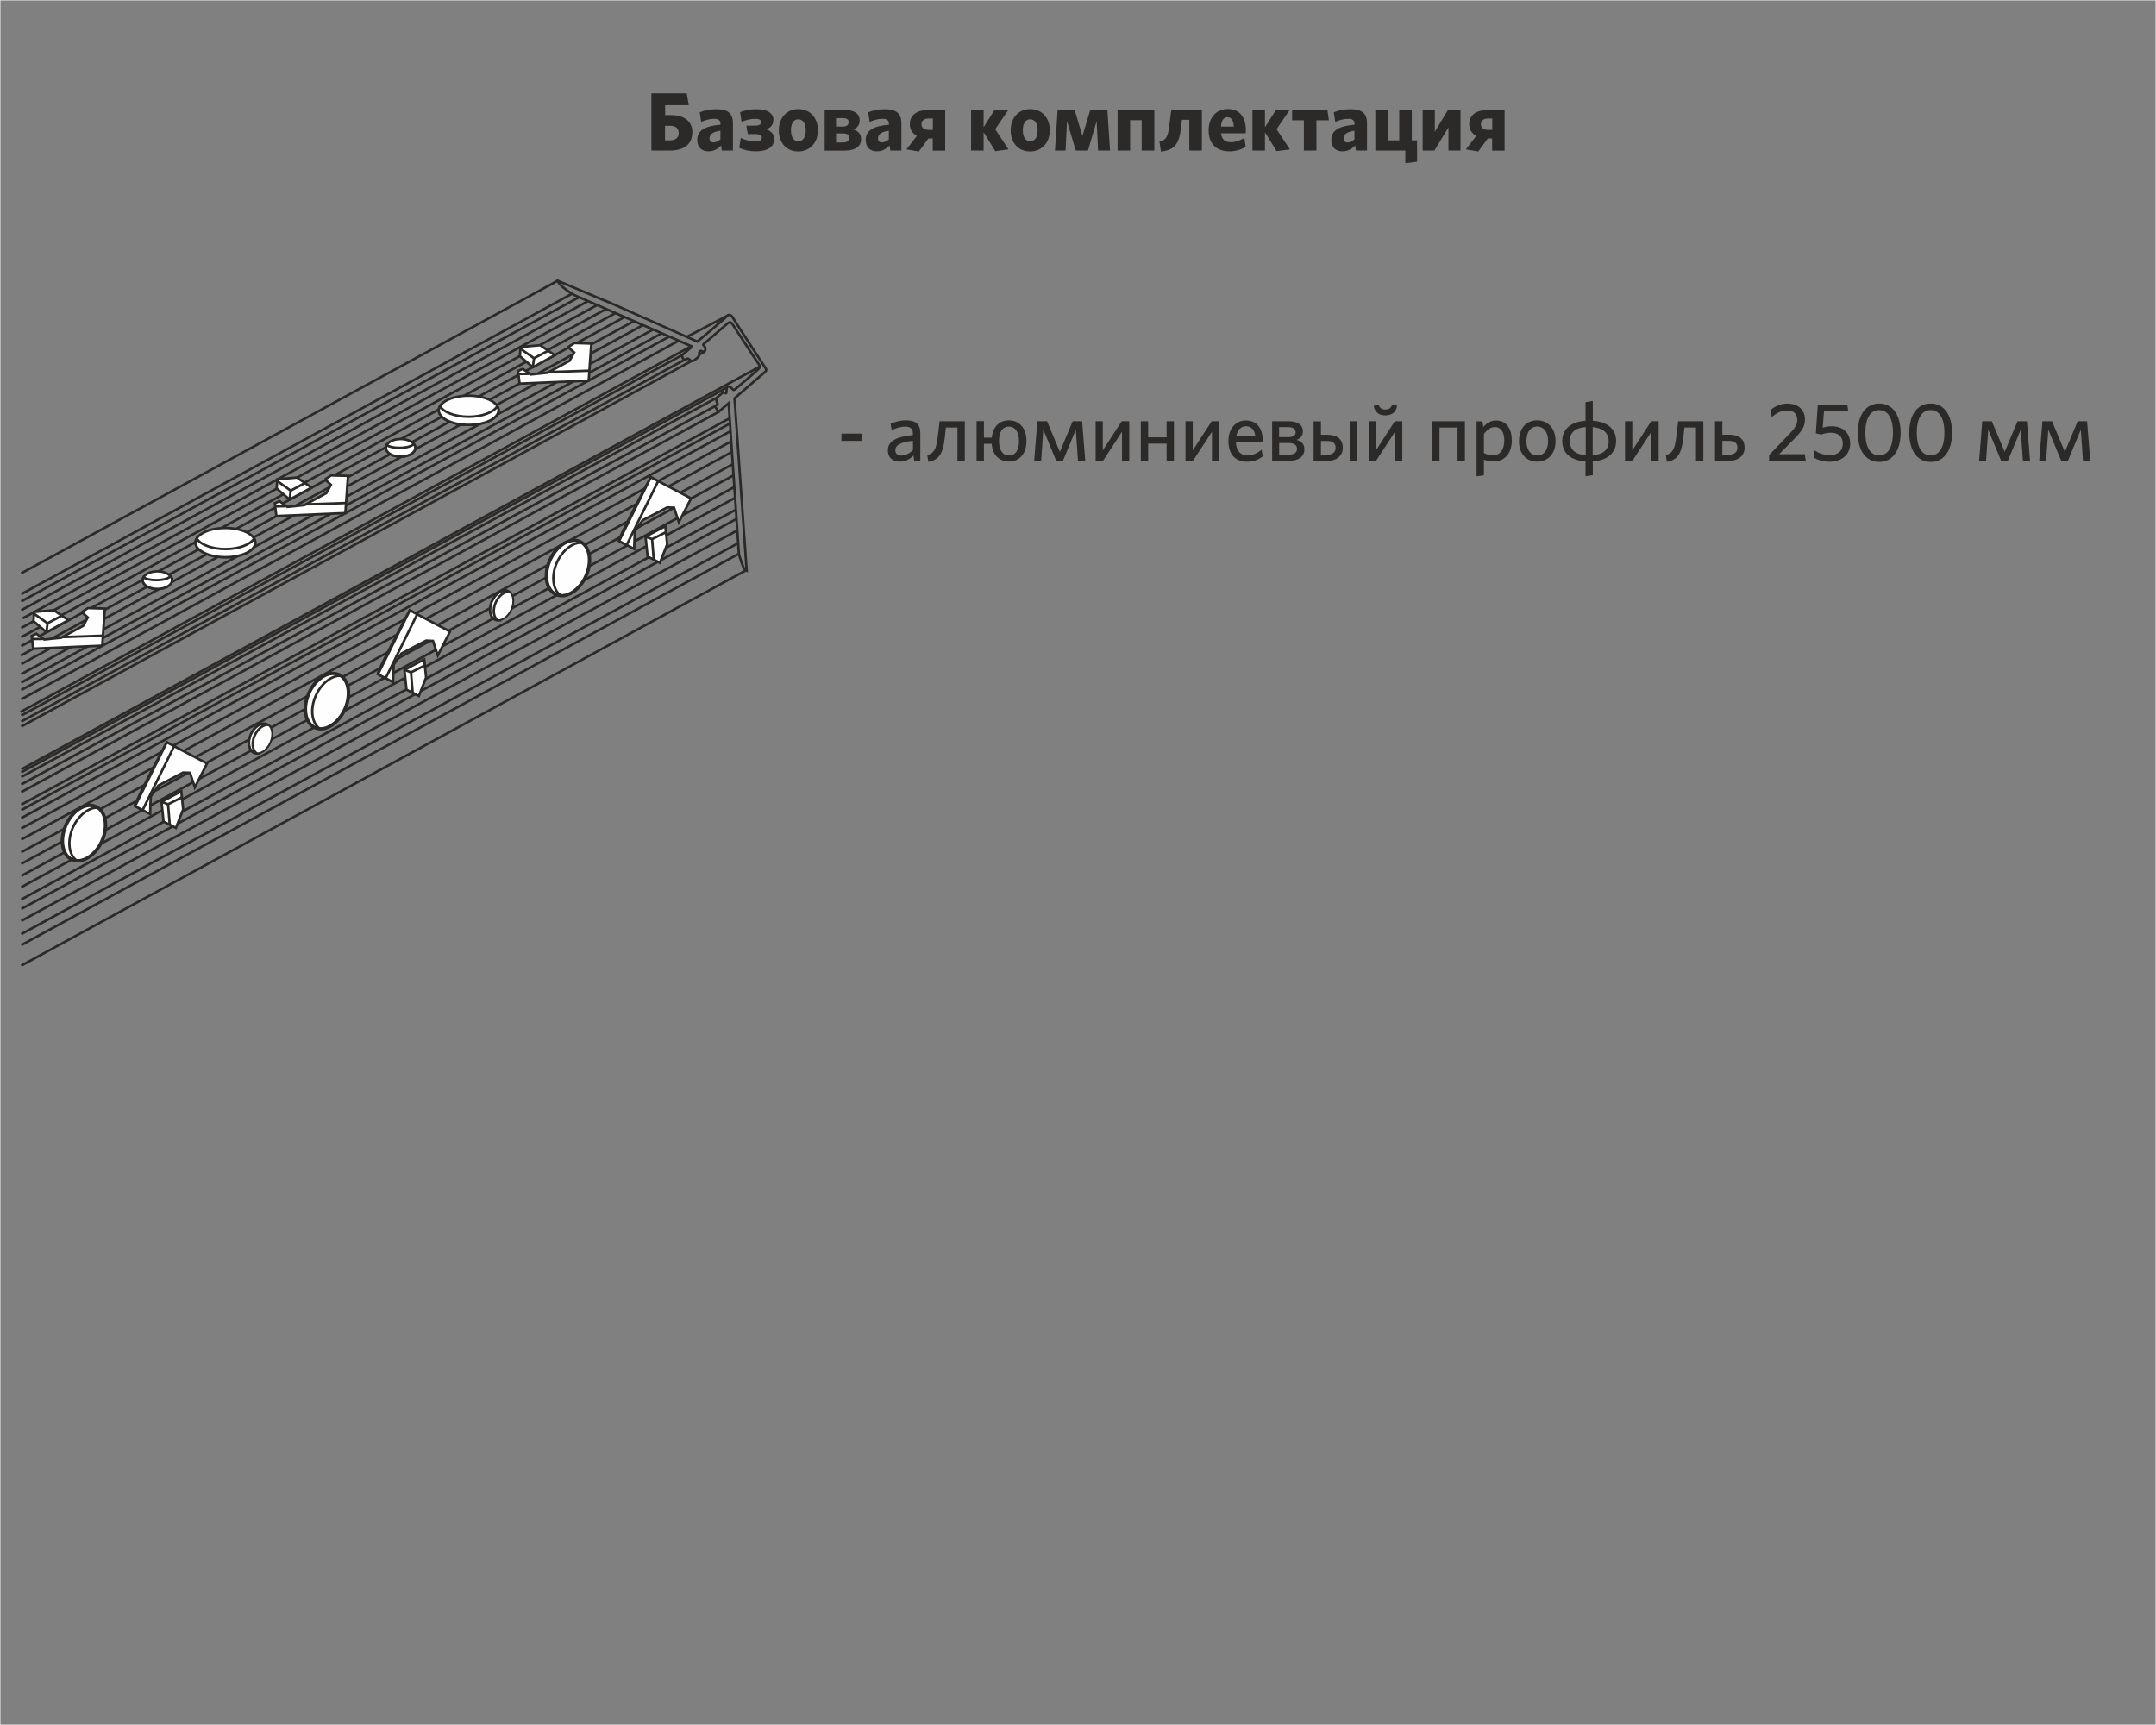 <?xml version="1.0" encoding="UTF-8"?>
<!DOCTYPE svg PUBLIC "-//W3C//DTD SVG 1.1//EN" "http://www.w3.org/Graphics/SVG/1.1/DTD/svg11.dtd">
<!-- Creator: CorelDRAW X6 -->
<svg xmlns="http://www.w3.org/2000/svg" xml:space="preserve" width="220mm" height="176mm" version="1.1" style="shape-rendering:geometricPrecision; text-rendering:geometricPrecision; image-rendering:optimizeQuality; fill-rule:evenodd; clip-rule:evenodd"
viewBox="0 0 22000 17600"
 xmlns:xlink="http://www.w3.org/1999/xlink">
 <rect x="0" y="0" width="22000" height="17600" fill="#808080" stroke="none"/>
 <defs>
  <style type="text/css">
   <![CDATA[
    .str0 {stroke:#FEFEFE;stroke-width:7.62}
    .str1 {stroke:#2B2A29;stroke-width:25}
    .fil3 {fill:none}
    .fil0 {fill:none;fill-rule:nonzero}
    .fil2 {fill:#FEFEFE}
    .fil1 {fill:#2B2A29;fill-rule:nonzero}
   ]]>
  </style>
 </defs>
 <g id="Слой_x0020_1">
  <rect class="fil0 str0" width="22000" height="17600"/>
  <path class="fil1" d="M7065 1352c0,-109 -71,-178 -224,-178l-54 0 0 -101 241 0 -20 -121 -361 0 0 584 187 0c146,0 230,-64 230,-185zm-139 3c0,52 -33,77 -94,77l-46 0 0 -149 47 0c62,0 92,25 92,72z"/>
  <path id="1" class="fil1" d="M7479 1536l0 -278c0,-106 -57,-144 -171,-144 -68,0 -121,13 -168,32l15 97c44,-19 87,-31 134,-31 42,0 63,16 63,52l0 8c-163,14 -237,60 -237,157 0,75 47,115 113,115 57,0 97,-25 130,-60l8 52 113 0zm-128 -114c-23,20 -47,31 -70,31 -25,0 -41,-14 -41,-41 0,-36 24,-65 111,-79l0 88z"/>
  <path id="2" class="fil1" d="M7893 1226c0,-64 -52,-112 -174,-112 -63,0 -117,11 -167,30l15 98c50,-19 99,-30 136,-30 49,0 64,14 64,34 0,21 -18,36 -62,36l-90 0 16 86 76 0c47,0 67,14 67,38 0,23 -17,38 -65,38 -50,0 -100,-14 -150,-36l-16 100c53,25 106,36 169,36 127,0 188,-50 188,-123 0,-50 -27,-83 -80,-101 50,-20 71,-53 71,-96z"/>
  <path id="3" class="fil1" d="M8346 1329c0,-133 -85,-216 -200,-216 -114,0 -199,84 -199,217 0,133 84,215 198,215 115,0 201,-83 201,-216zm-124 1c0,67 -27,112 -76,112 -48,0 -75,-46 -75,-113 0,-68 26,-112 75,-112 49,0 76,46 76,113z"/>
  <path id="4" class="fil1" d="M8787 1419c0,-55 -32,-83 -79,-98 34,-15 64,-41 64,-91 0,-75 -59,-108 -154,-108l-203 0 0 415 198 0c113,0 174,-41 174,-118zm-121 -11c0,30 -25,46 -64,46l-71 0 0 -93 72 0c43,0 64,18 64,47zm-7 -161c0,29 -20,44 -59,44l-69 0 0 -86 71 0c37,0 58,14 58,41z"/>
  <path id="5" class="fil1" d="M9198 1536l0 -278c0,-106 -57,-144 -171,-144 -68,0 -121,13 -168,32l15 97c44,-19 87,-31 134,-31 42,0 63,16 63,52l0 8c-163,14 -237,60 -237,157 0,75 47,115 113,115 57,0 97,-25 130,-60l8 52 113 0zm-128 -114c-23,20 -47,31 -70,31 -25,0 -41,-14 -41,-41 0,-36 24,-65 111,-79l0 88z"/>
  <path id="6" class="fil1" d="M9377 1545l96 -132 45 0 0 124 127 0 0 -415 -171 0c-128,0 -190,59 -190,146 0,54 28,95 72,118l-106 138 128 22zm26 -279c0,-36 28,-57 75,-57l41 0 0 116 -42 0c-48,0 -74,-20 -74,-59z"/>
  <polygon id="7" class="fil1" points="10156,1542 10291,1524 10155,1318 10289,1122 10148,1122 10037,1298 10037,1122 9909,1122 9909,1536 10037,1536 10037,1349 "/>
  <path id="8" class="fil1" d="M10712 1329c0,-133 -85,-216 -200,-216 -114,0 -199,84 -199,217 0,133 84,215 198,215 115,0 201,-83 201,-216zm-124 1c0,67 -27,112 -76,112 -48,0 -75,-46 -75,-113 0,-68 26,-112 75,-112 49,0 76,46 76,113z"/>
  <polygon id="9" class="fil1" points="11327,1536 11300,1122 11125,1122 11045,1387 10966,1122 10792,1122 10765,1536 10873,1536 10888,1236 10977,1536 11102,1536 11190,1236 11205,1536 "/>
  <polygon id="10" class="fil1" points="11779,1536 11779,1122 11404,1122 11404,1536 11532,1536 11532,1226 11650,1226 11650,1536 "/>
  <path id="11" class="fil1" d="M11831 1444l15 102c130,-13 185,-68 204,-235l11 -89 75 0 0 314 128 0 0 -415 -312 0 -22 171c-14,105 -30,137 -99,152z"/>
  <path id="12" class="fil1" d="M12711 1498l-13 -91c-46,27 -91,44 -136,44 -57,0 -96,-25 -102,-91l251 0c1,-7 2,-20 2,-33 0,-120 -56,-215 -184,-215 -113,0 -196,82 -196,218 0,147 89,214 213,214 65,0 120,-18 165,-47zm-186 -302c39,0 61,32 65,95l-131 0c4,-64 30,-95 66,-95z"/>
  <polygon id="13" class="fil1" points="13026,1542 13162,1524 13026,1318 13160,1122 13019,1122 12908,1298 12908,1122 12780,1122 12780,1536 12908,1536 12908,1349 "/>
  <polygon id="14" class="fil1" points="13305,1536 13433,1536 13433,1227 13560,1227 13545,1122 13185,1122 13185,1227 13305,1227 "/>
  <path id="15" class="fil1" d="M13949 1536l0 -278c0,-106 -57,-144 -171,-144 -68,0 -121,13 -168,32l15 97c44,-19 87,-31 134,-31 42,0 63,16 63,52l0 8c-163,14 -237,60 -237,157 0,75 47,115 113,115 57,0 97,-25 130,-60l8 52 113 0zm-128 -114c-23,20 -47,31 -70,31 -25,0 -41,-14 -41,-41 0,-36 24,-65 111,-79l0 88z"/>
  <polygon id="16" class="fil1" points="14034,1536 14340,1536 14340,1665 14460,1650 14460,1432 14406,1432 14406,1122 14278,1122 14278,1432 14162,1432 14162,1122 14034,1122 "/>
  <polygon id="17" class="fil1" points="14517,1536 14637,1536 14780,1300 14780,1536 14903,1536 14903,1122 14775,1122 14641,1344 14641,1122 14517,1122 "/>
  <path id="18" class="fil1" d="M15085 1545l96 -132 45 0 0 124 127 0 0 -415 -171 0c-128,0 -190,59 -190,146 0,54 28,95 72,118l-106 138 128 22zm26 -279c0,-36 28,-57 75,-57l41 0 0 116 -42 0c-48,0 -74,-20 -74,-59z"/>
  <polygon class="fil1" points="8794,4498 8794,4424 8586,4424 8586,4498 "/>
  <path id="1" class="fil1" d="M9391 4702l0 -283c0,-90 -47,-130 -146,-130 -63,0 -108,14 -157,34l10 65c44,-19 91,-35 140,-35 47,0 77,18 77,69l0 17c-168,18 -255,58 -255,158 0,69 46,113 119,113 66,0 110,-30 142,-63l8 54 61 0zm-75 -111c-34,35 -76,57 -120,57 -38,0 -60,-21 -60,-54 0,-41 31,-82 180,-97l0 94z"/>
  <path id="2" class="fil1" d="M9462 4643l11 69c108,-19 150,-82 168,-249l11 -101 118 0 0 340 75 0 0 -404 -257 0 -19 157c-15,127 -38,171 -108,188z"/>
  <path id="3" class="fil1" d="M10474 4500c0,-133 -74,-211 -179,-211 -96,0 -164,64 -175,176l-80 0 0 -168 -75 0 0 404 75 0 0 -173 79 0c10,115 79,181 176,181 106,0 179,-77 179,-210zm-76 0c0,85 -31,147 -103,147 -69,0 -101,-64 -101,-147 0,-85 30,-147 101,-147 70,0 103,64 103,147z"/>
  <polygon id="4" class="fil1" points="11074,4702 11042,4298 10946,4298 10815,4610 10684,4298 10585,4298 10553,4702 10624,4702 10646,4384 10779,4704 10845,4704 10978,4384 11000,4702 "/>
  <polygon id="5" class="fil1" points="11180,4702 11255,4702 11449,4405 11449,4702 11523,4702 11523,4298 11446,4298 11253,4595 11253,4298 11180,4298 "/>
  <polygon id="6" class="fil1" points="11979,4702 11979,4298 11904,4298 11904,4462 11716,4462 11716,4298 11641,4298 11641,4702 11716,4702 11716,4526 11904,4526 11904,4702 "/>
  <polygon id="7" class="fil1" points="12097,4702 12173,4702 12367,4405 12367,4702 12440,4702 12440,4298 12364,4298 12171,4595 12171,4298 12097,4298 "/>
  <path id="8" class="fil1" d="M12885 4656l-11 -68c-44,35 -86,58 -145,58 -70,0 -115,-44 -118,-138l274 0 0 -16c0,-112 -54,-202 -172,-202 -102,0 -178,80 -178,209 0,148 82,212 187,212 67,0 119,-20 162,-54zm-172 -307c58,0 87,37 97,102l-195 0c12,-69 52,-102 98,-102z"/>
  <path id="9" class="fil1" d="M13310 4583c0,-53 -30,-81 -79,-95 36,-15 64,-38 64,-88 0,-60 -47,-102 -144,-102l-170 0 0 404 166 0c98,0 163,-37 163,-119zm-75 -2c0,41 -34,58 -89,58l-93 0 0 -119 97 0c58,0 85,22 85,61zm-14 -173c0,34 -23,52 -75,52l-94 0 0 -102 93 0c52,0 75,19 75,49z"/>
  <path id="10" class="fil1" d="M13847 4702l0 -404 -75 0 0 404 75 0zm-145 -135c0,-83 -54,-131 -157,-131l-66 0 0 -137 -75 0 0 404 135 0c98,0 163,-50 163,-135zm-73 1c0,45 -31,72 -89,72l-61 0 0 -141 63 0c60,0 87,25 87,69z"/>
  <path id="11" class="fil1" d="M13966 4702l75 0 194 -297 0 297 74 0 0 -404 -76 0 -193 297 0 -297 -74 0 0 404zm291 -562l-52 -11c-9,31 -30,49 -68,49 -40,0 -61,-18 -69,-49l-51 11c12,64 52,98 119,98 72,0 109,-36 121,-98z"/>
  <polygon id="12" class="fil1" points="14948,4702 14948,4298 14614,4298 14614,4702 14689,4702 14689,4362 14873,4362 14873,4702 "/>
  <path id="13" class="fil1" d="M15426 4489c0,-135 -72,-199 -159,-199 -59,0 -101,31 -131,67l-9 -58 -60 0 0 561 75 -11 0 -159c25,10 62,18 102,18 98,0 183,-71 183,-218zm-76 3c0,100 -47,152 -110,152 -43,0 -68,-7 -98,-22l0 -194c32,-43 68,-71 113,-71 55,0 95,47 95,135z"/>
  <path id="14" class="fil1" d="M15873 4500c0,-133 -80,-211 -188,-211 -108,0 -185,78 -185,211 0,133 78,210 185,210 108,0 188,-77 188,-210zm-76 0c0,85 -37,147 -112,147 -71,0 -109,-64 -109,-147 0,-85 36,-148 109,-148 73,0 112,65 112,148z"/>
  <path id="15" class="fil1" d="M16491 4500c0,-119 -84,-197 -238,-207l0 -202 -74 12 0 190c-152,9 -238,88 -238,207 0,119 84,198 238,207l0 152 74 -11 0 -141c152,-9 238,-88 238,-207zm-473 1c0,-86 54,-136 163,-144l0 288c-105,-8 -163,-58 -163,-144zm397 0c0,86 -55,136 -163,144l0 -287c103,8 163,58 163,143z"/>
  <polygon id="16" class="fil1" points="16582,4702 16657,4702 16851,4405 16851,4702 16925,4702 16925,4298 16849,4298 16656,4595 16656,4298 16582,4298 "/>
  <path id="17" class="fil1" d="M16998 4643l11 69c108,-19 150,-82 168,-249l11 -101 118 0 0 340 75 0 0 -404 -257 0 -19 157c-15,127 -38,171 -108,188z"/>
  <path id="18" class="fil1" d="M17802 4566c0,-83 -54,-131 -157,-131l-70 0 0 -137 -75 0 0 404 139 0c98,0 163,-50 163,-135zm-73 1c0,45 -31,72 -89,72l-65 0 0 -141 67 0c60,0 87,25 87,69z"/>
  <path id="19" class="fil1" d="M18426 4702l-10 -68 -261 0 163 -166c70,-72 100,-119 100,-188 0,-98 -68,-162 -179,-162 -71,0 -129,28 -171,64l11 74c45,-40 97,-68 156,-68 67,0 104,32 104,97 0,47 -23,83 -75,137l-212 221 0 58 373 0z"/>
  <path id="20" class="fil1" d="M18879 4522c0,-103 -72,-173 -189,-173 -41,0 -69,8 -91,14l13 -167 248 0 -10 -68 -301 0 -20 293 57 13c26,-11 55,-19 97,-19 79,0 121,43 121,110 0,80 -57,119 -131,119 -63,0 -115,-20 -156,-49l-12 72c41,25 93,44 165,44 119,0 210,-69 210,-190z"/>
  <path id="21" class="fil1" d="M19394 4415c0,-190 -88,-298 -218,-298 -131,0 -219,108 -219,298 0,190 88,298 219,298 130,0 218,-108 218,-298zm-78 0c0,149 -52,231 -141,231 -88,0 -141,-81 -141,-231 0,-149 53,-231 141,-231 88,0 141,81 141,231z"/>
  <path id="22" class="fil1" d="M19919 4415c0,-190 -88,-298 -218,-298 -131,0 -219,108 -219,298 0,190 88,298 219,298 130,0 218,-108 218,-298zm-78 0c0,149 -52,231 -141,231 -88,0 -141,-81 -141,-231 0,-149 53,-231 141,-231 88,0 141,81 141,231z"/>
  <polygon id="23" class="fil1" points="20715,4702 20683,4298 20587,4298 20456,4610 20325,4298 20227,4298 20195,4702 20266,4702 20288,4384 20421,4704 20487,4704 20620,4384 20642,4702 "/>
  <polygon id="24" class="fil1" points="21329,4702 21297,4298 21201,4298 21070,4610 20939,4298 20841,4298 20808,4702 20879,4702 20901,4384 21034,4704 21100,4704 21233,4384 21255,4702 "/>
  <g id="_1251388272">
   <path class="fil0 str1" d="M6189 3073l927 412c0,0 261,-215 306,-264 8,-9 35,-17 53,16 18,32 334,516 338,521 4,5 13,20 -9,39 -23,19 -309,267 -309,267l124 1757c0,0 -20,-8 -27,-19 -6,-11 -52,-126 -53,-164 -2,-38 -104,-1524 -104,-1524l-102 88 -38 -55 27 -24c0,0 -24,-52 -9,-64 14,-13 66,-57 66,-57 0,0 22,16 31,9 9,-6 -3,-57 13,-64 16,-8 33,3 46,17 13,14 16,22 38,3 22,-19 219,-186 231,-200 13,-14 24,-27 -3,-63 -27,-36 -255,-390 -264,-401 -9,-11 -23,-25 -50,0 -27,24 -236,204 -244,210 -8,5 14,20 18,31 4,10 4,29 -6,43 -9,13 -28,-12 -42,-6 -13,5 -16,28 -13,43 2,15 -32,38 -50,51 -17,13 -27,9 -35,4 -9,-5 -28,-29 -42,-17 -13,13 -32,6 -39,-7 -7,-13 -12,-27 1,-39 13,-12 83,-71 83,-71l2 -13c0,0 -1150,-503 -1186,-518 -36,-16 -168,-103 -176,-149 0,0 497,210 497,210l0 0z"/>
   <line class="fil0 str1" x1="5691" y1="2864" x2="217" y2= "5849" />
   <line class="fil0 str1" x1="5905" y1="3034" x2="217" y2= "6136" />
   <line class="fil0 str1" x1="5995" y1="3075" x2="217" y2= "6226" />
   <polyline class="fil0 str1" points="6090,3114 1663,5528 233,6308 "/>
   <line class="fil0 str1" x1="6186" y1="3152" x2="217" y2= "6407" />
   <line class="fil0 str1" x1="6279" y1="3195" x2="217" y2= "6501" />
   <line class="fil0 str1" x1="6370" y1="3236" x2="217" y2= "6592" />
   <line class="fil0 str1" x1="6467" y1="3277" x2="212" y2= "6689" />
   <line class="fil0 str1" x1="6559" y1="3318" x2="217" y2= "6776" />
   <line class="fil0 str1" x1="6662" y1="3363" x2="217" y2= "6878" />
   <line class="fil0 str1" x1="6751" y1="3401" x2="217" y2= "6964" />
   <line class="fil0 str1" x1="6827" y1="3435" x2="217" y2= "7040" />
   <line class="fil0 str1" x1="6924" y1="3477" x2="217" y2= "7135" />
   <line class="fil0 str1" x1="7050" y1="3534" x2="210" y2= "7264" />
   <line class="fil0 str1" x1="6960" y1="3623" x2="217" y2= "7301" />
   <line class="fil0 str1" x1="6977" y1="3675" x2="217" y2= "7362" />
   <line class="fil0 str1" x1="7058" y1="3682" x2="217" y2= "7413" />
   <line class="fil0 str1" x1="5831" y1="3000" x2="217" y2= "6062" />
   <line class="fil0 str1" x1="7442" y1="4269" x2="217" y2= "8210" />
   <line class="fil0 str1" x1="7447" y1="4322" x2="217" y2= "8266" />
   <line class="fil0 str1" x1="7455" y1="4399" x2="217" y2= "8347" />
   <line class="fil0 str1" x1="7463" y1="4502" x2="217" y2= "8453" />
   <line class="fil0 str1" x1="7467" y1="4612" x2="217" y2= "8566" />
   <line class="fil0 str1" x1="7473" y1="4738" x2="217" y2= "8695" />
   <line class="fil0 str1" x1="7481" y1="4852" x2="217" y2= "8814" />
   <line class="fil0 str1" x1="7491" y1="4970" x2="217" y2= "8937" />
   <line class="fil0 str1" x1="7499" y1="5080" x2="217" y2= "9052" />
   <line class="fil0 str1" x1="7506" y1="5202" x2="217" y2= "9177" />
   <line class="fil0 str1" x1="7512" y1="5296" x2="217" y2= "9274" />
   <line class="fil0 str1" x1="7518" y1="5415" x2="217" y2= "9396" />
   <line class="fil0 str1" x1="7532" y1="5542" x2="217" y2= "9531" />
   <line class="fil0 str1" x1="7615" y1="5817" x2="217" y2= "9852" />
   <line class="fil0 str1" x1="7537" y1="5651" x2="217" y2= "9643" />
   <line class="fil0 str1" x1="7336" y1="4200" x2="217" y2= "8082" />
   <line class="fil0 str1" x1="7290" y1="4147" x2="217" y2= "8004" />
   <line class="fil0 str1" x1="7306" y1="4062" x2="217" y2= "7928" />
   <line class="fil0 str1" x1="7746" y1="3744" x2="217" y2= "7850" />
   <line class="fil0 str1" x1="7421" y1="3952" x2="217" y2= "7880" />
   <line class="fil0 str1" x1="7185" y1="3590" x2="7138" y2= "3616" />
   <polygon class="fil2 str1" points="347,6244 548,6225 698,6328 474,6451 342,6338 "/>
   <polygon class="fil2 str1" points="842,6240 897,6204 1070,6209 1043,6588 339,6618 323,6489 371,6466 452,6525 624,6507 849,6385 896,6300 851,6260 "/>
   <line class="fil3 str1" x1="327" y1="6520" x2="436" y2= "6519" />
   <line class="fil3 str1" x1="638" y1="6500" x2="1051" y2= "6486" />
   <polyline class="fil3 str1" points="346,6261 485,6359 630,6282 "/>
   <line class="fil3 str1" x1="485" y1="6359" x2="474" y2= "6451" />
   <path class="fil2 str1" d="M6317 5520c-14,-26 324,-651 324,-651l411 216 -125 243 -49 -148 -70 -3 -252 132 -79 113 -6 179 -154 -82 0 0z"/>
   <path class="fil2 str1" d="M6789 5369l19 184 -74 189 -126 -64 -21 -202c67,-36 134,-73 202,-107z"/>
   <polyline class="fil3 str1" points="6671,5710 6654,5501 6795,5430 "/>
   <line class="fil3 str1" x1="6654" y1="5501" x2="6587" y2= "5476" />
   <polygon class="fil2 str1" points="6317,5520 6394,5561 6716,4909 6641,4869 "/>
   <ellipse class="fil2 str1" transform="matrix(1.315 0.523 -0.527 1.233 5795.71 5795.31)" rx="142" ry="221"/>
   <path class="fil3 str1" d="M5912 5523c9,4 18,8 26,14 -94,-5 -202,79 -258,208 -59,137 -38,277 43,332 -15,-1 -31,-4 -45,-10 -103,-41 -134,-196 -70,-346 64,-151 200,-239 303,-198z"/>
   <ellipse class="fil2 str1" transform="matrix(0.711 0.283 -0.285 0.667 5118.99 6175.88)" rx="142" ry="221"/>
   <path class="fil3 str1" d="M5182 6029c5,2 10,5 14,8 -51,-3 -109,43 -139,113 -32,74 -21,150 23,180 -8,0 -17,-2 -24,-5 -56,-22 -72,-106 -38,-187 35,-81 108,-129 164,-107l0 0z"/>
   <path class="fil2 str1" d="M3857 6879c-14,-26 324,-651 324,-651l411 216 -125 243 -49 -148 -70 -3 -252 132 -79 113 -6 179 -154 -82 0 0z"/>
   <path class="fil2 str1" d="M4329 6728l19 184 -74 189 -126 -64 -21 -202c67,-36 134,-73 202,-107z"/>
   <polyline class="fil3 str1" points="4211,7068 4194,6860 4336,6789 "/>
   <line class="fil3 str1" x1="4194" y1="6860" x2="4127" y2= "6834" />
   <polygon class="fil2 str1" points="3857,6879 3935,6920 4257,6267 4182,6227 "/>
   <ellipse class="fil2 str1" transform="matrix(1.315 0.523 -0.527 1.233 3335.92 7153.63)" rx="142" ry="221"/>
   <path class="fil3 str1" d="M3452 6881c9,4 18,8 26,14 -95,-5 -202,79 -258,208 -59,137 -38,277 43,332 -15,-1 -31,-4 -45,-10 -103,-41 -134,-196 -70,-346 64,-151 200,-239 303,-198z"/>
   <ellipse class="fil2 str1" transform="matrix(0.711 0.283 -0.285 0.667 2659.2 7534.1)" rx="142" ry="221"/>
   <path class="fil3 str1" d="M2722 7387c5,2 10,5 14,8 -51,-3 -109,43 -139,113 -32,74 -21,150 23,180 -8,0 -17,-2 -24,-5 -56,-22 -72,-106 -38,-187 35,-81 108,-129 164,-107l0 0z"/>
   <path class="fil2 str1" d="M1378 8225c-14,-26 324,-651 324,-651l411 216 -125 243 -49 -148 -70 -3 -252 132 -79 113 -6 179 -154 -82 0 0z"/>
   <path class="fil2 str1" d="M1850 8074l19 184 -74 189 -126 -64 -21 -202c67,-36 134,-73 202,-107z"/>
   <polyline class="fil3 str1" points="1732,8414 1715,8206 1856,8135 "/>
   <line class="fil3 str1" x1="1715" y1="8206" x2="1648" y2= "8181" />
   <polygon class="fil2 str1" points="1378,8225 1455,8266 1777,7613 1702,7574 "/>
   <ellipse class="fil2 str1" transform="matrix(1.315 0.523 -0.527 1.233 856.695 8499.76)" rx="142" ry="221"/>
   <path class="fil3 str1" d="M973 8227c9,4 18,8 26,14 -94,-5 -202,79 -258,208 -58,137 -38,277 43,332 -15,-1 -31,-4 -45,-10 -103,-41 -134,-196 -70,-346 64,-151 200,-239 303,-198l0 0z"/>
   <ellipse class="fil2 str1" cx="1606" cy="5919" rx="150" ry="90"/>
   <path class="fil2 str1" d="M1740 5878c10,12 16,26 16,41 0,50 -67,90 -150,90 -83,0 -150,-40 -150,-90 0,-10 2,-19 7,-28 26,17 75,28 131,28 71,0 130,-17 146,-41z"/>
   <polygon class="fil2 str1" points="2829,4891 3030,4872 3179,4975 2955,5097 2823,4984 "/>
   <polygon class="fil2 str1" points="3323,4887 3378,4851 3551,4855 3524,5235 2820,5265 2804,5135 2852,5113 2933,5172 3105,5154 3330,5031 3377,4947 3332,4906 "/>
   <line class="fil3 str1" x1="2808" y1="5167" x2="2917" y2= "5165" />
   <line class="fil3 str1" x1="3119" y1="5146" x2="3532" y2= "5132" />
   <polyline class="fil3 str1" points="2828,4907 2966,5006 3112,4928 "/>
   <line class="fil3 str1" x1="2966" y1="5006" x2="2955" y2= "5097" />
   <ellipse class="fil2 str1" cx="2300" cy="5536" rx="305" ry="149"/>
   <path class="fil2 str1" d="M2593 5494c8,13 12,27 12,42 0,83 -137,149 -305,149 -168,0 -305,-67 -305,-149 0,-14 4,-28 12,-42 37,62 154,108 293,108 139,0 256,-46 293,-108z"/>
   <ellipse class="fil2 str1" cx="4088" cy="4569" rx="150" ry="90"/>
   <path class="fil2 str1" d="M4222 4528c10,12 16,26 16,41 0,50 -67,90 -150,90 -83,0 -150,-40 -150,-90 0,-10 2,-19 7,-28 26,17 75,28 131,28 71,0 130,-17 146,-41z"/>
   <polygon class="fil2 str1" points="5311,3540 5512,3522 5661,3624 5437,3747 5305,3634 "/>
   <polygon class="fil2 str1" points="5805,3536 5861,3500 6034,3505 6007,3884 5302,3914 5286,3785 5334,3763 5416,3821 5588,3803 5812,3681 5859,3596 5814,3556 "/>
   <line class="fil3 str1" x1="5290" y1="3816" x2="5399" y2= "3815" />
   <line class="fil3 str1" x1="5601" y1="3796" x2="6014" y2= "3782" />
   <polyline class="fil3 str1" points="5310,3557 5449,3655 5594,3578 "/>
   <line class="fil3 str1" x1="5449" y1="3655" x2="5437" y2= "3747" />
   <ellipse class="fil2 str1" cx="4782" cy="4186" rx="305" ry="149"/>
   <path class="fil2 str1" d="M5075 4144c8,13 12,27 12,42 0,83 -137,149 -305,149 -168,0 -305,-67 -305,-149 0,-14 4,-28 12,-42 37,62 154,108 293,108 139,0 256,-46 293,-108z"/>
   <line class="fil3 str1" x1="7422" y1="3221" x2="7008" y2= "3437" />
  </g>
 </g>
</svg>
